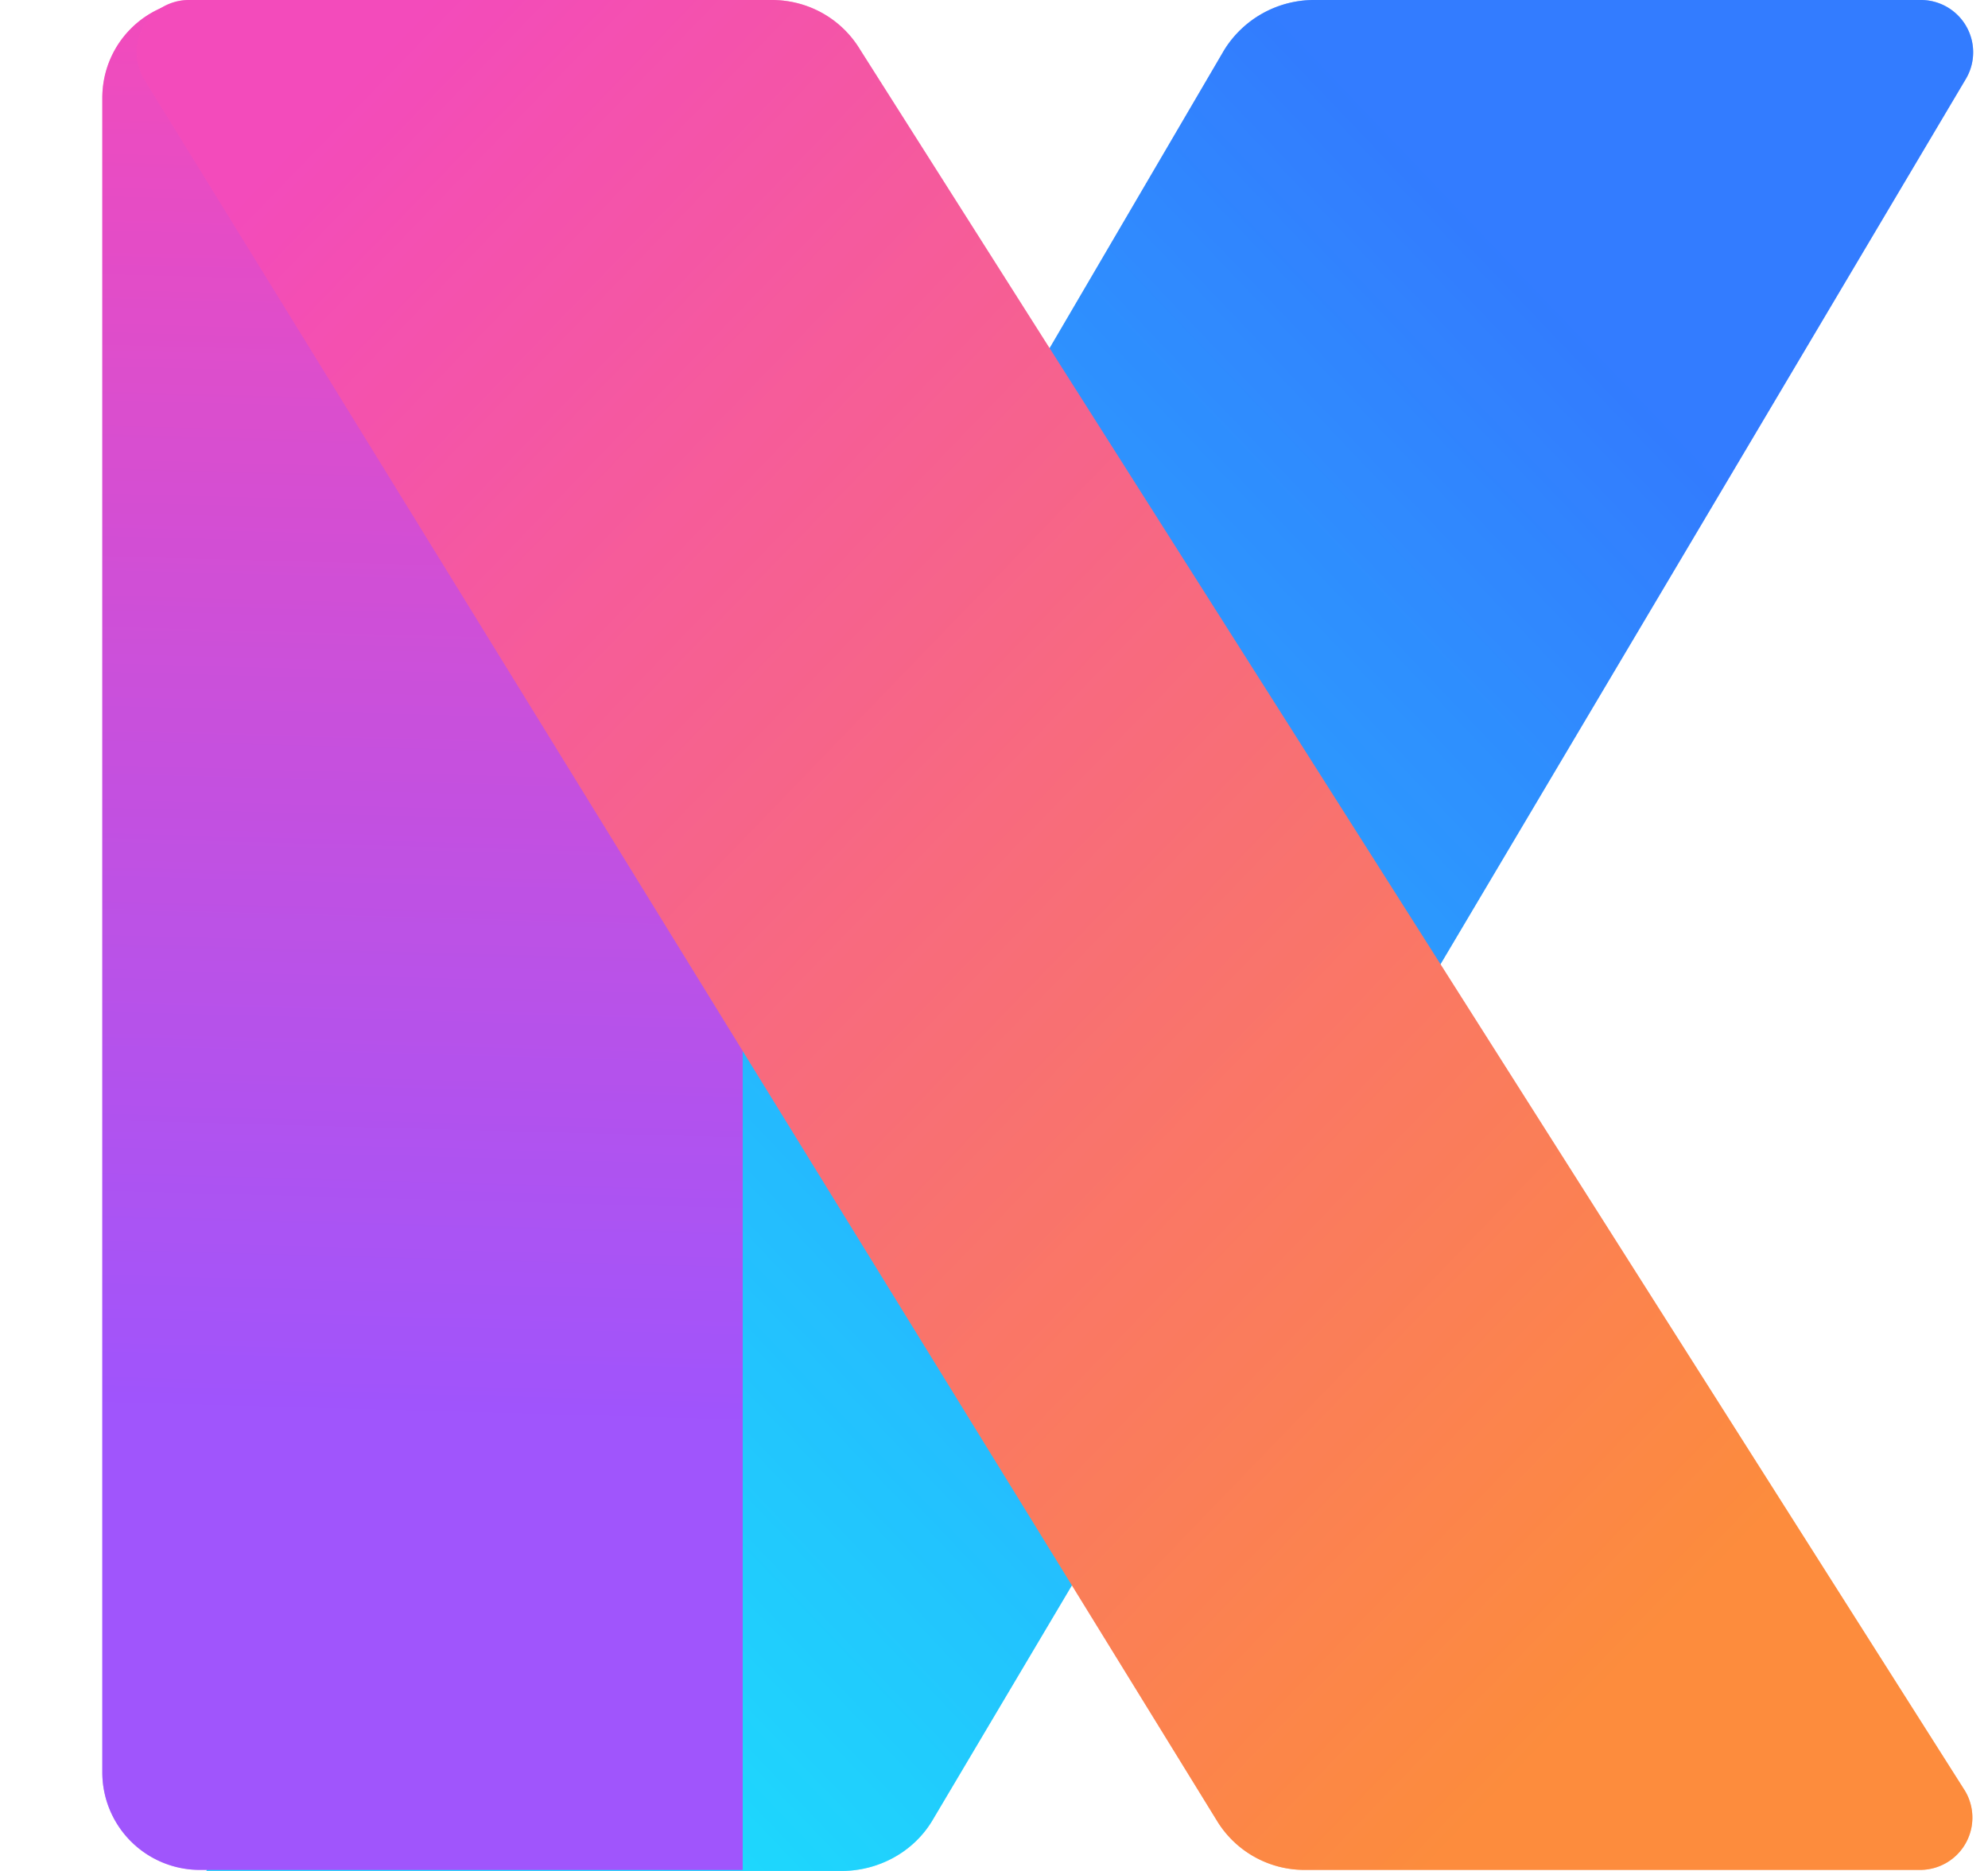<svg xmlns="http://www.w3.org/2000/svg" width="17" height="16" fill="none"><path fill="url(#a)" d="M3.213 16h3.983c.315 0 .612-.16.774-.427L16.81.676A.447.447 0 0 0 16.422 0h-5.18a.904.904 0 0 0-.773.427l-7.401 12.64L1.765 16"/><path fill="url(#b)" d="M3.213 16h3.983c.315 0 .612-.16.774-.427L16.81.676A.447.447 0 0 0 16.422 0h-5.18a.904.904 0 0 0-.773.427l-7.401 12.64L1.765 16" opacity=".5" style="mix-blend-mode:hard-light"/><path fill="url(#c)" d="M1.711 0h3.804c.463 0 .836.373.836.835v15.156H1.71a.834.834 0 0 1-.835-.835V.836C.876.372 1.249 0 1.71 0Z"/><path fill="url(#d)" d="M1.711 0h3.804c.463 0 .836.373.836.835v15.156H1.71a.834.834 0 0 1-.835-.835V.836C.876.372 1.249 0 1.71 0Z" opacity=".5" style="mix-blend-mode:hard-light"/><path fill="url(#e)" d="M16.43 15.991h-5.271a.876.876 0 0 1-.756-.426L1.231.675A.447.447 0 0 1 1.613 0H6.6c.311 0 .596.16.756.426l9.448 14.89a.447.447 0 0 1-.383.675h.01Z"/><path fill="url(#f)" d="M16.43 15.991h-5.271a.876.876 0 0 1-.756-.426L1.231.675A.447.447 0 0 1 1.613 0H6.6c.311 0 .596.16.756.426l9.448 14.89a.447.447 0 0 1-.383.675h.01Z" opacity=".5" style="mix-blend-mode:hard-light"/><defs><linearGradient id="a" x1="16.615" x2="1.288" y1=".451" y2="15.067" gradientUnits="userSpaceOnUse"><stop offset=".185" stop-color="#337CFF"/><stop offset=".895" stop-color="#1DDDFD"/></linearGradient><linearGradient id="b" x1="16.615" x2="1.288" y1=".451" y2="15.067" gradientUnits="userSpaceOnUse"><stop offset=".185" stop-color="#337CFF"/><stop offset=".895" stop-color="#1DDDFD"/></linearGradient><linearGradient id="c" x1="3.515" x2="3.076" y1="0" y2="16.076" gradientUnits="userSpaceOnUse"><stop stop-color="#F34BBB"/><stop offset=".75" stop-color="#A055FC"/></linearGradient><linearGradient id="d" x1="3.515" x2="3.076" y1="0" y2="16.076" gradientUnits="userSpaceOnUse"><stop stop-color="#F34BBB"/><stop offset=".75" stop-color="#A055FC"/></linearGradient><linearGradient id="e" x1="1.167" x2="16.401" y1=".999" y2="15.711" gradientUnits="userSpaceOnUse"><stop offset=".055" stop-color="#F34BBB"/><stop offset=".865" stop-color="#FD8C3D"/></linearGradient><linearGradient id="f" x1="1.167" x2="16.401" y1=".999" y2="15.711" gradientUnits="userSpaceOnUse"><stop offset=".055" stop-color="#F34BBB"/><stop offset=".865" stop-color="#FD8C3D"/></linearGradient></defs></svg>